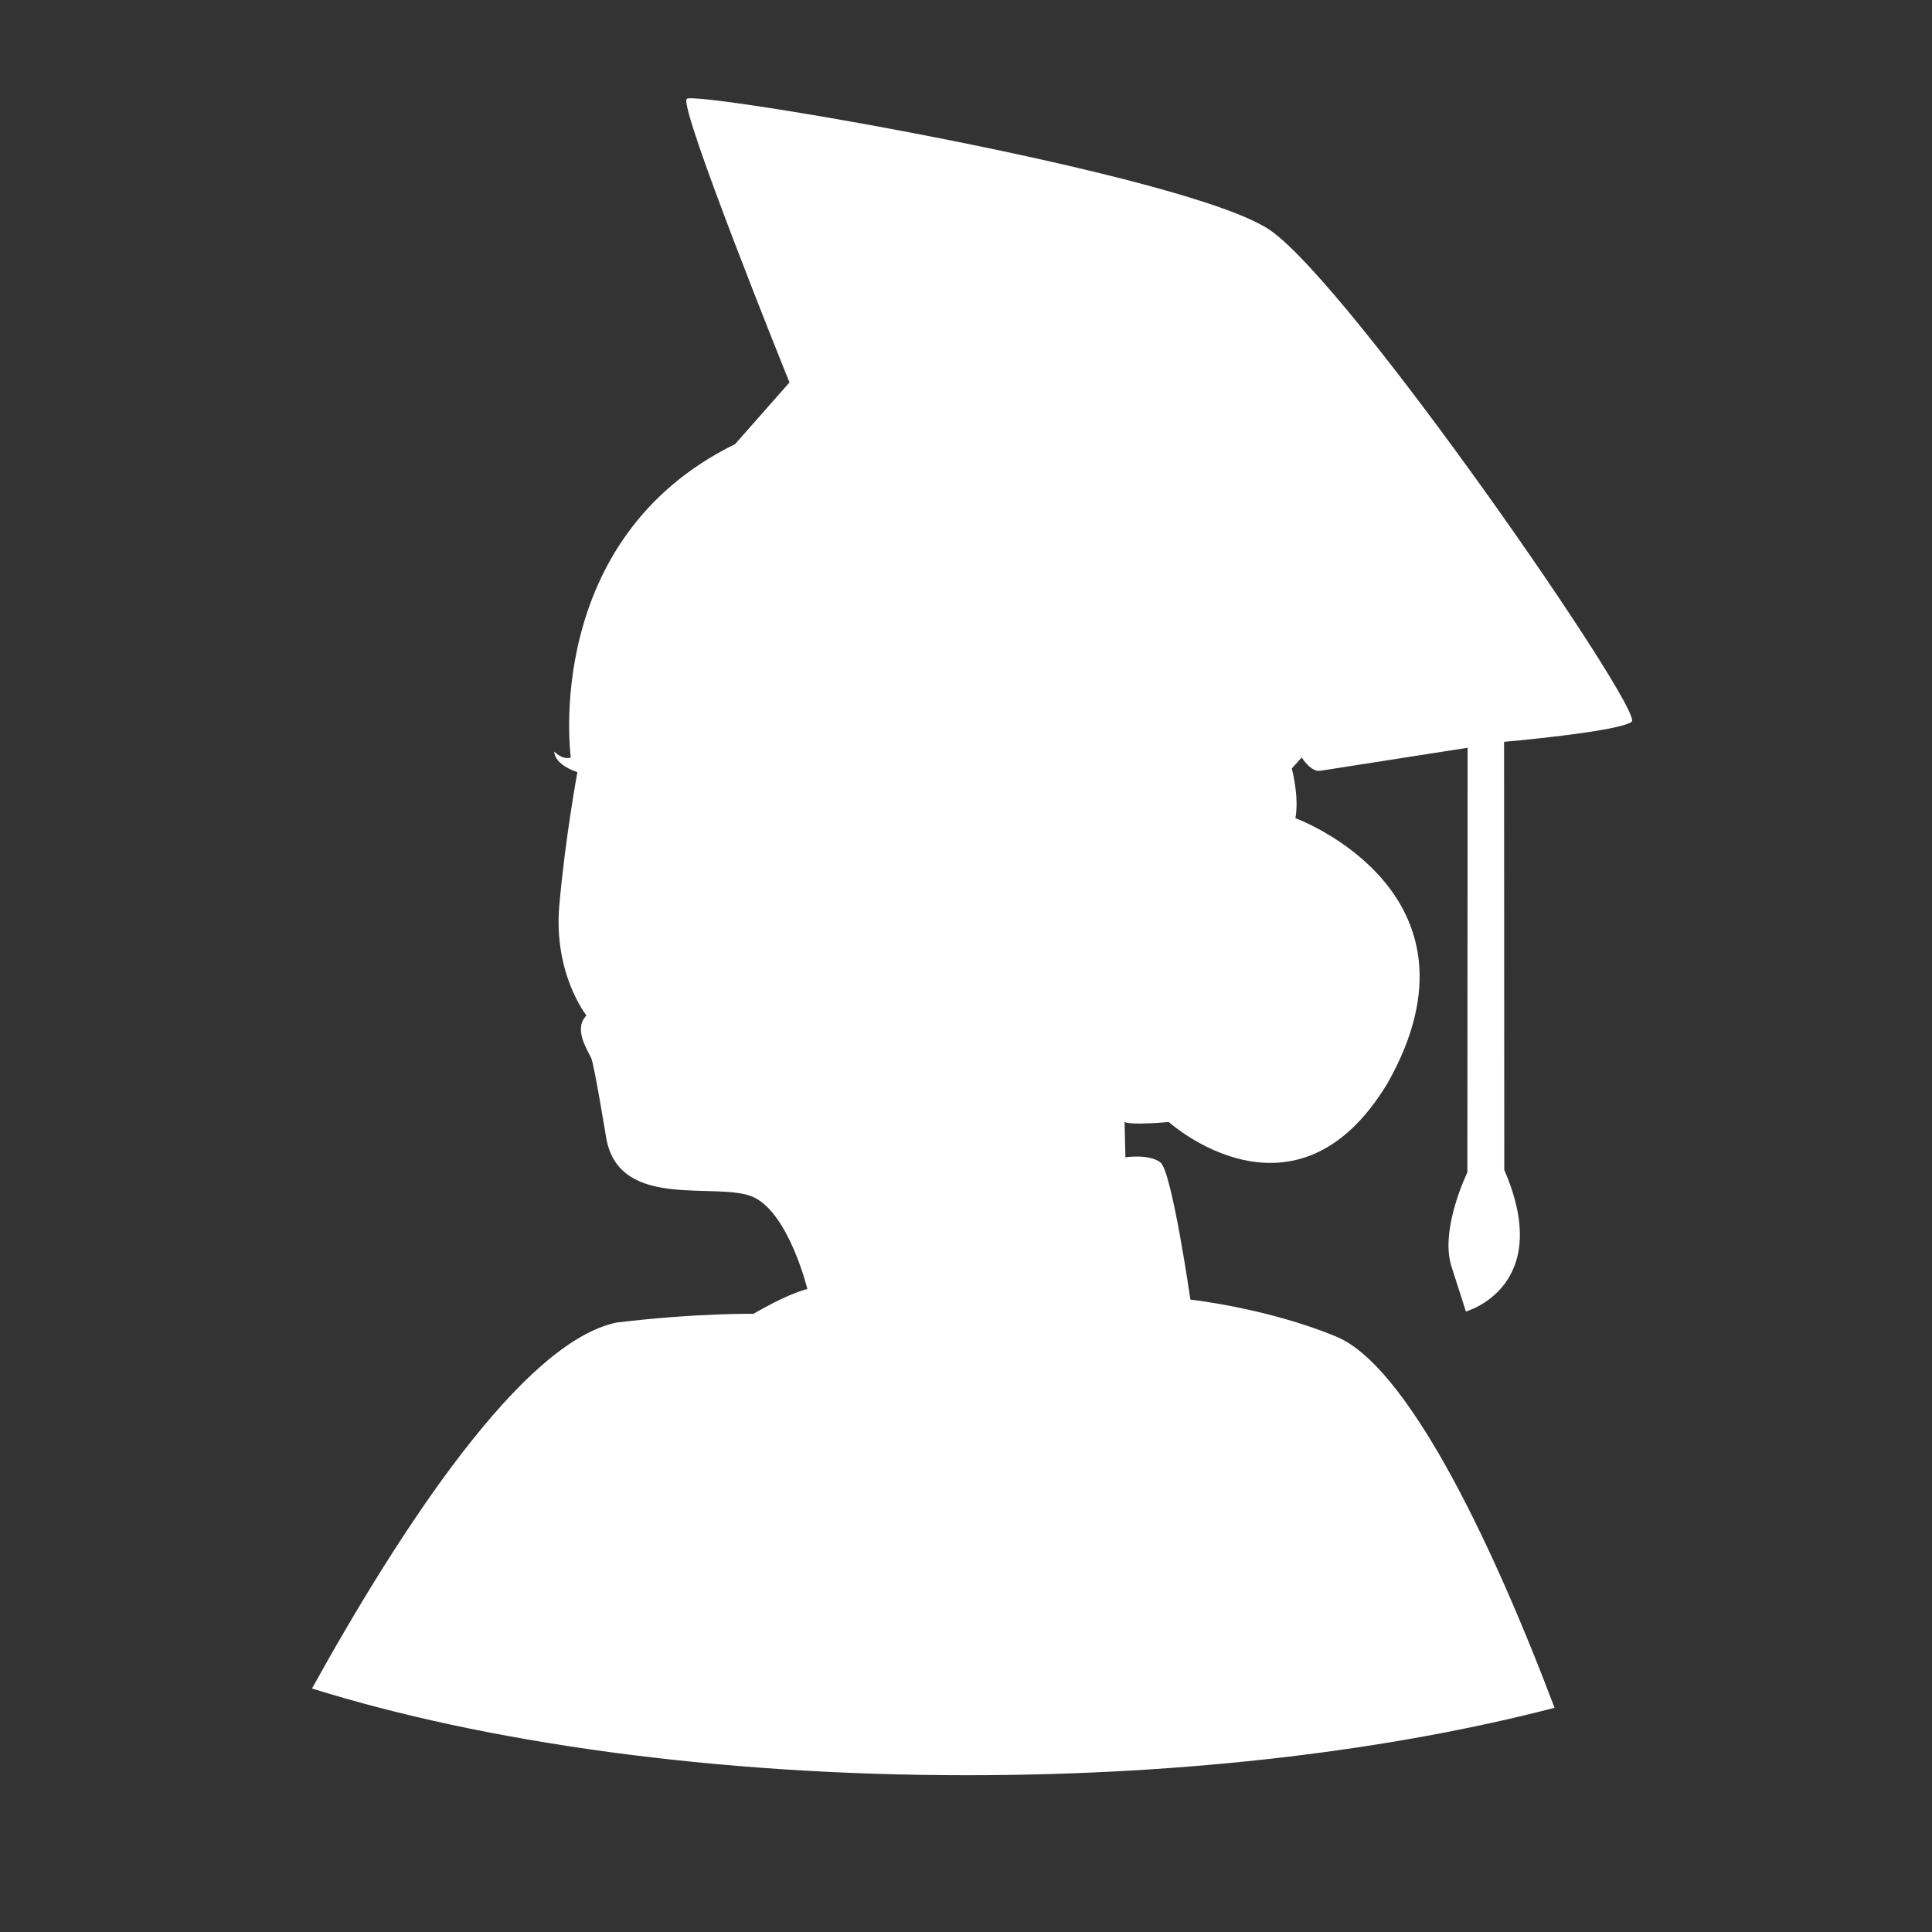 <svg version="1.1" id="Layer_2" xmlns="http://www.w3.org/2000/svg" xmlns:xlink="http://www.w3.org/1999/xlink" x="0px" y="0px"
 width="1080px" height="1080px" viewBox="0 0 1080 1080" enable-background="new 0 0 1080 1080" xml:space="preserve">
<rect x="0" y="0" width="1080" height="1080" fill="#333333" stroke="none"/>
<path fill="#FFFFFF" d="M344.634,739.316c-52.561,10.951-120.292,114.457-170.233,204.557
c96.184,30.093,224.838,48.49,366.209,48.49c123.58,0,237.447-14.056,328.399-37.695c-37.497-99.03-83.613-191.606-122.024-207.501
c-38.666-16-81.555-20.691-81.555-20.691s-10.324-71.728-16.746-76.667c-6.42-4.939-19.557-2.854-19.557-2.854l-0.494-19.756
c3.953,1.978,24.695,0,24.695,0S724.151,691,775.651,605.5c60.5-107-51.508-148.146-51.508-148.146
c2.225-12.409-2.037-27.782-2.037-27.782l5.557-6.111c0,0,5.084,8.234,10.373,7.408S820.401,418,820.401,418l-0.129,237.353
c0,0-15.559,31.856-8.891,52.602c6.668,20.744,8.061,25.189,8.061,25.189s49.791-13.811,21.459-79.144l-0.113-239.309
c0,0,63.99-5.613,71.352-11.235S755.262,159.693,709.881,128.596S388.636,50.666,383.902,55.25s57.416,158.545,57.416,158.545
l-30.375,34.451c-108.624,53.254-91.866,175.216-91.866,175.216c-4.815,1.481-9.262-3.335-9.262-3.335
c0.37,7.779,12.966,11.483,12.966,11.483s-6.795,36.484-10.129,74.64c-3.334,38.154,15.19,61.433,15.19,61.433
c-7.656,7.656,0.988,19.756,2.717,23.954c1.729,4.199,8.396,44.945,8.396,44.945c7.655,40.995,63.221,23.216,82.729,32.847
c19.51,9.632,29.635,51.12,29.635,51.12c-12.349,3.211-30.125,13.893-30.125,13.893S389.827,733.884,344.634,739.316z"/>
</svg>